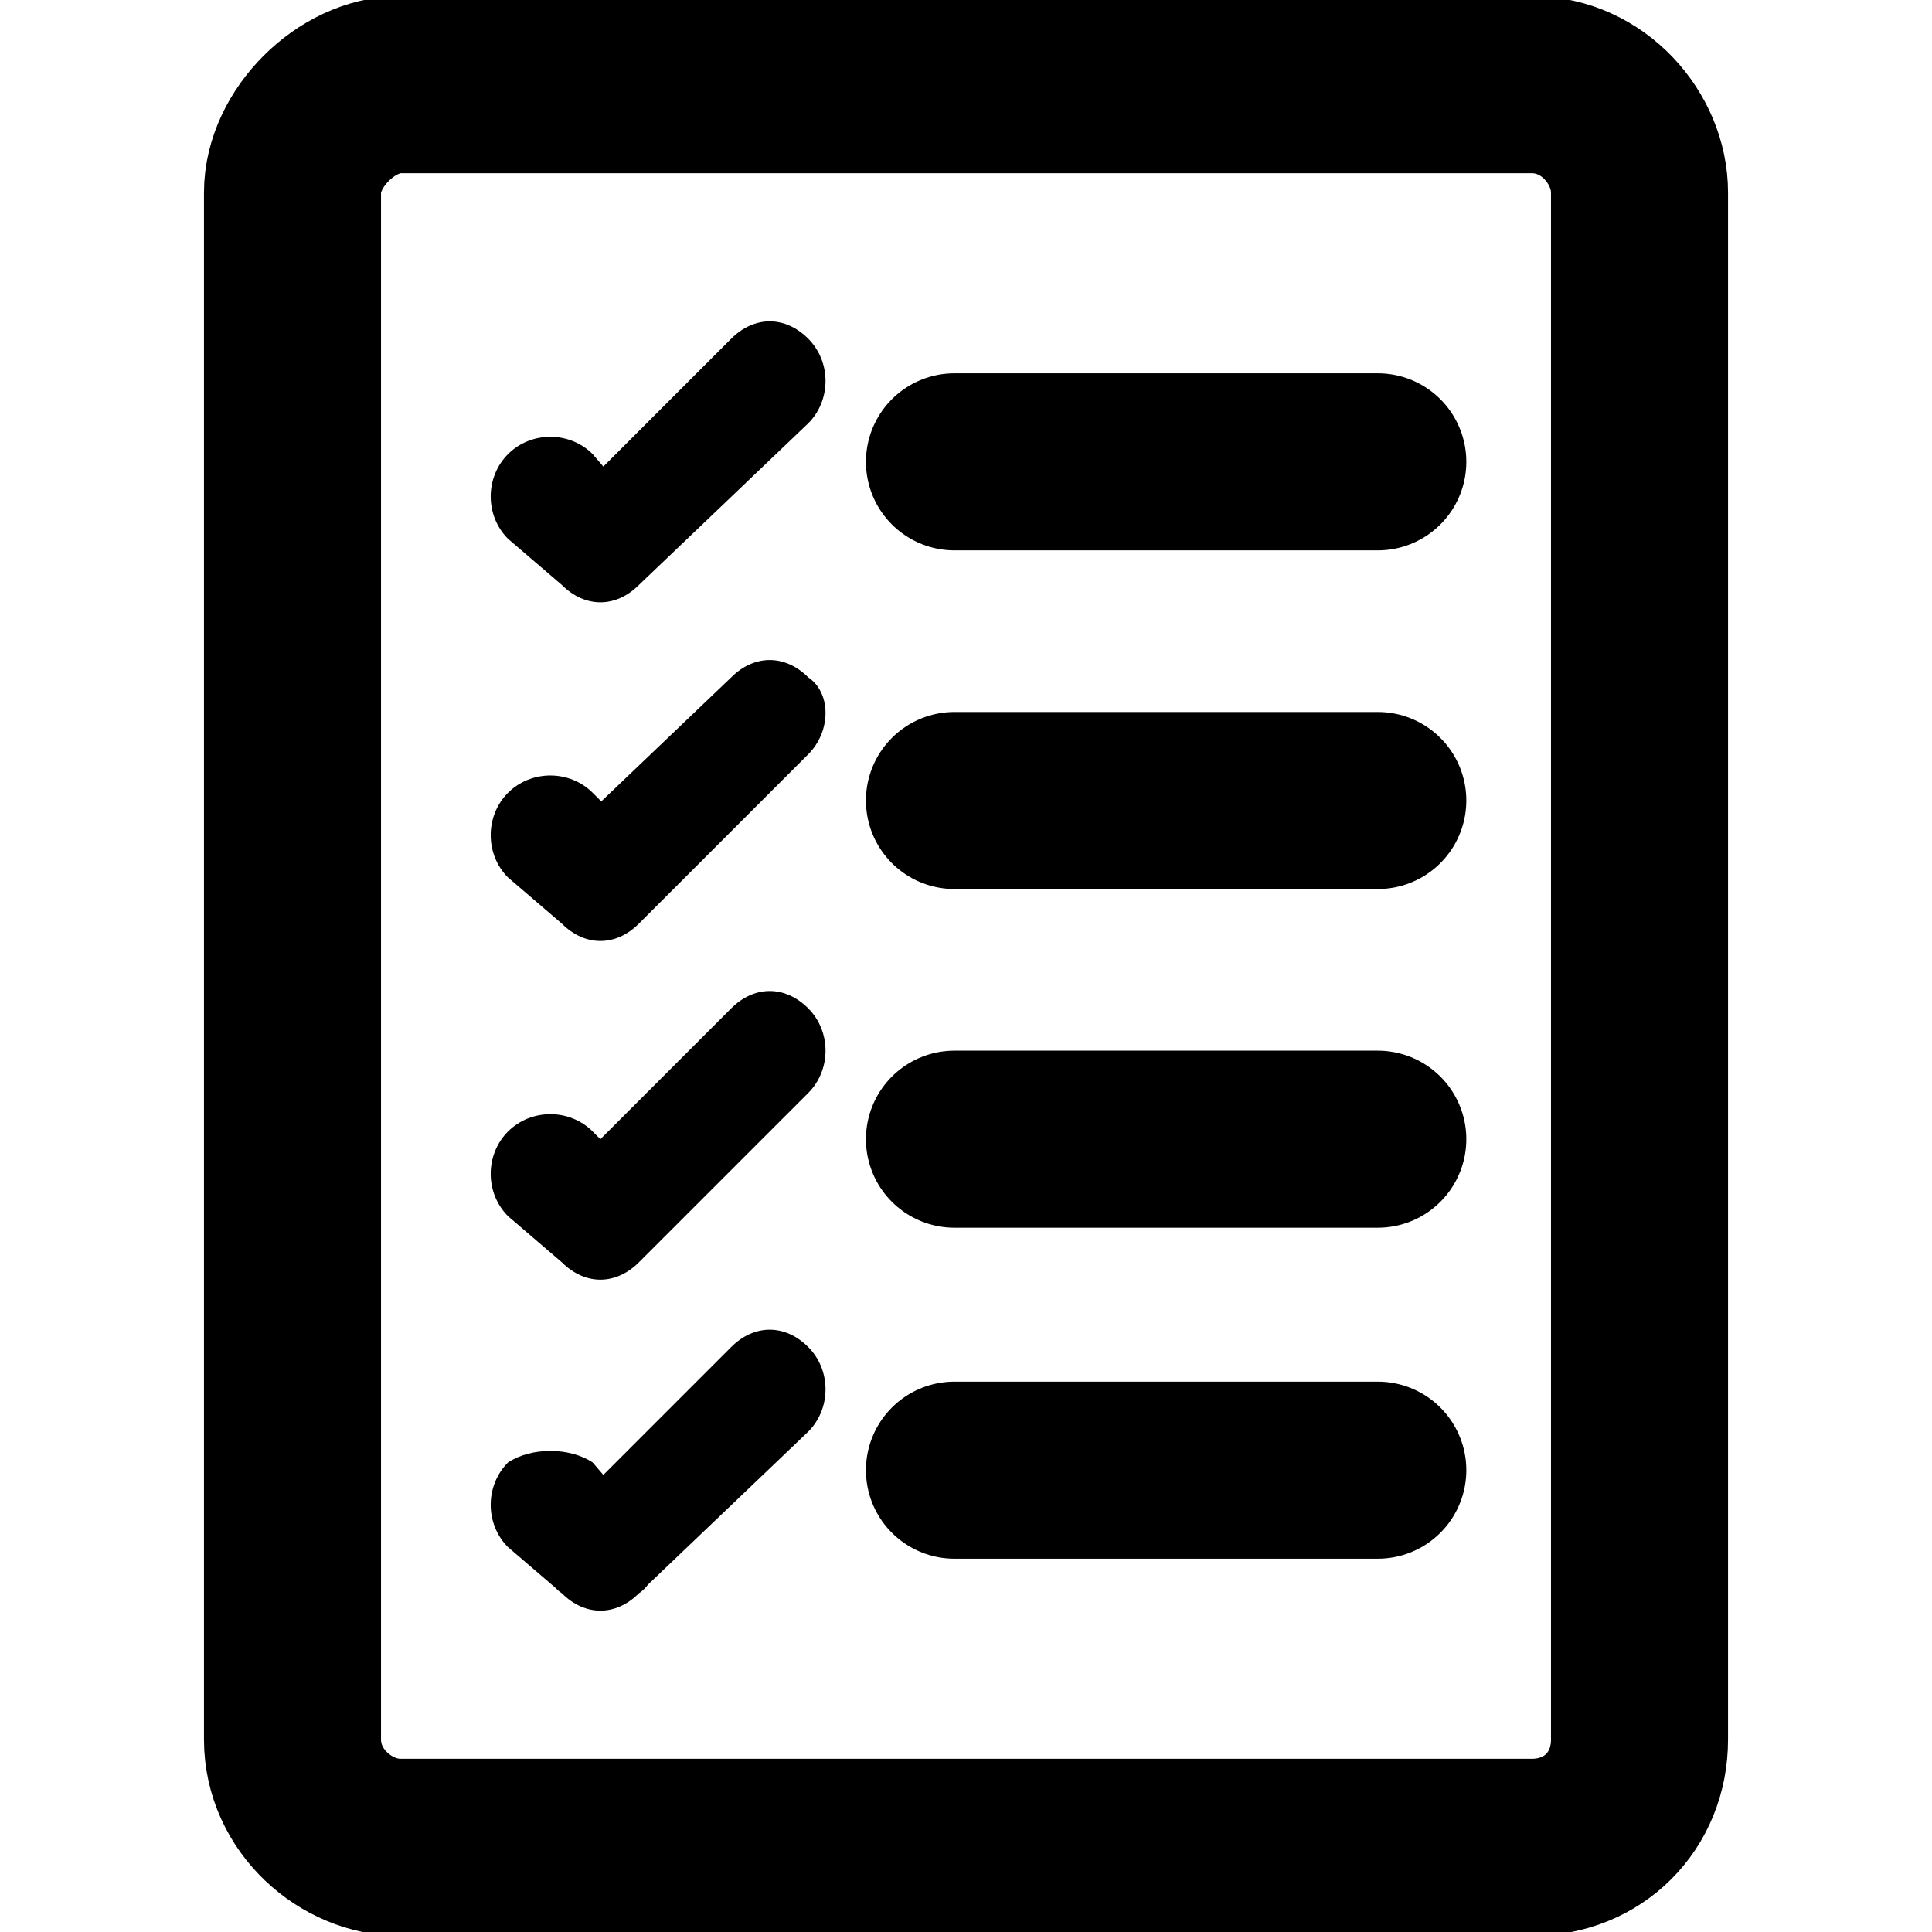 <?xml version="1.0" encoding="UTF-8"?>
<!DOCTYPE svg PUBLIC "-//W3C//DTD SVG 1.1//EN" "http://www.w3.org/Graphics/SVG/1.1/DTD/svg11.dtd">
<!-- Creator: CorelDRAW 2020 (64-Bit) -->
<svg xmlns="http://www.w3.org/2000/svg" xml:space="preserve" width="69px" height="69px" version="1.1" style="shape-rendering:geometricPrecision; text-rendering:geometricPrecision; image-rendering:optimizeQuality; fill-rule:evenodd; clip-rule:evenodd"
viewBox="0 0 251 251"
 xmlns:xlink="http://www.w3.org/1999/xlink"
 xmlns:xodm="http://www.corel.com/coreldraw/odm/2003">
 <defs>
  <style type="text/css">
   <![CDATA[
    .str0 {stroke:black;stroke-width:23;stroke-miterlimit:2.613}
    .str1 {stroke:black;stroke-width:23;stroke-linecap:round;stroke-miterlimit:2.613}
    .fil0 {fill:none}
    .fil1 {fill:black;fill-rule:nonzero}
   ]]>
  </style>
 </defs>
 <g id="Capa_x0020_1">
  <rect class="fil0" width="251" height="251"/>
  <g id="_1760979674192">
   <path class="fil0 str0" d="M213 78l0 148c0,8 -6,14 -14,14l-147 0c-7,0 -14,-6 -14,-14l0 -201c0,-7 7,-14 14,-14l147 0c8,0 14,7 14,14l0 53z"/>
   <g>
    <path class="fil1" d="M83 76c-3,3 -7,3 -10,0 -3,-3 -3,-7 0,-10l10 10zm22 -21l-22 21 -10 -10 22 -22 10 11zm-10 -11c3,-3 7,-3 10,0 3,3 3,8 0,11l-10 -11zm-12 22c3,3 3,7 0,10 -3,3 -7,3 -10,0l10 -10zm-6 -7l6 7 -10 10 -7 -6 11 -11zm-11 11c-3,-3 -3,-8 0,-11 3,-3 8,-3 11,0l-11 11z"/>
   </g>
   <line class="fil0 str1" x1="124" y1="60" x2="179" y2= "60" />
   <line class="fil0 str1" x1="124" y1="104" x2="179" y2= "104" />
   <g>
    <path class="fil1" d="M83 164c-3,3 -7,3 -10,0 -3,-3 -3,-8 0,-11l10 11zm22 -22l-22 22 -10 -11 22 -22 10 11zm-10 -11c3,-3 7,-3 10,0 3,3 3,8 0,11l-10 -11zm-12 22c3,3 3,8 0,11 -3,3 -7,3 -10,0l10 -11zm-6 -6l6 6 -10 11 -7 -6 11 -11zm-11 11c-3,-3 -3,-8 0,-11 3,-3 8,-3 11,0l-11 11z"/>
   </g>
   <g>
    <path class="fil1" d="M83 207c-3,3 -7,3 -10,0 -3,-2 -3,-7 0,-10l10 10zm22 -21l-22 21 -10 -10 22 -22 10 11zm-10 -11c3,-3 7,-3 10,0 3,3 3,8 0,11l-10 -11zm-12 22c3,3 3,8 0,10 -3,3 -7,3 -10,0l10 -10zm-6 -7l6 7 -10 10 -7 -6 11 -11zm-11 11c-3,-3 -3,-8 0,-11 3,-2 8,-2 11,0l-11 11z"/>
   </g>
   <line class="fil0 str1" x1="124" y1="148" x2="179" y2= "148" />
   <line class="fil0 str1" x1="124" y1="191" x2="179" y2= "191" />
   <g>
    <path class="fil1" d="M83 120c-3,3 -7,3 -10,0 -3,-3 -3,-8 0,-11l10 11zm22 -22l-22 22 -10 -11 22 -21 10 10zm-10 -10c3,-3 7,-3 10,0 3,2 3,7 0,10l-10 -10zm-12 21c3,3 3,8 0,11 -3,3 -7,3 -10,0l10 -11zm-6 -6l6 6 -10 11 -7 -6 11 -11zm-11 11c-3,-3 -3,-8 0,-11 3,-3 8,-3 11,0l-11 11z"/>
   </g>
  </g>
 </g>
</svg>
